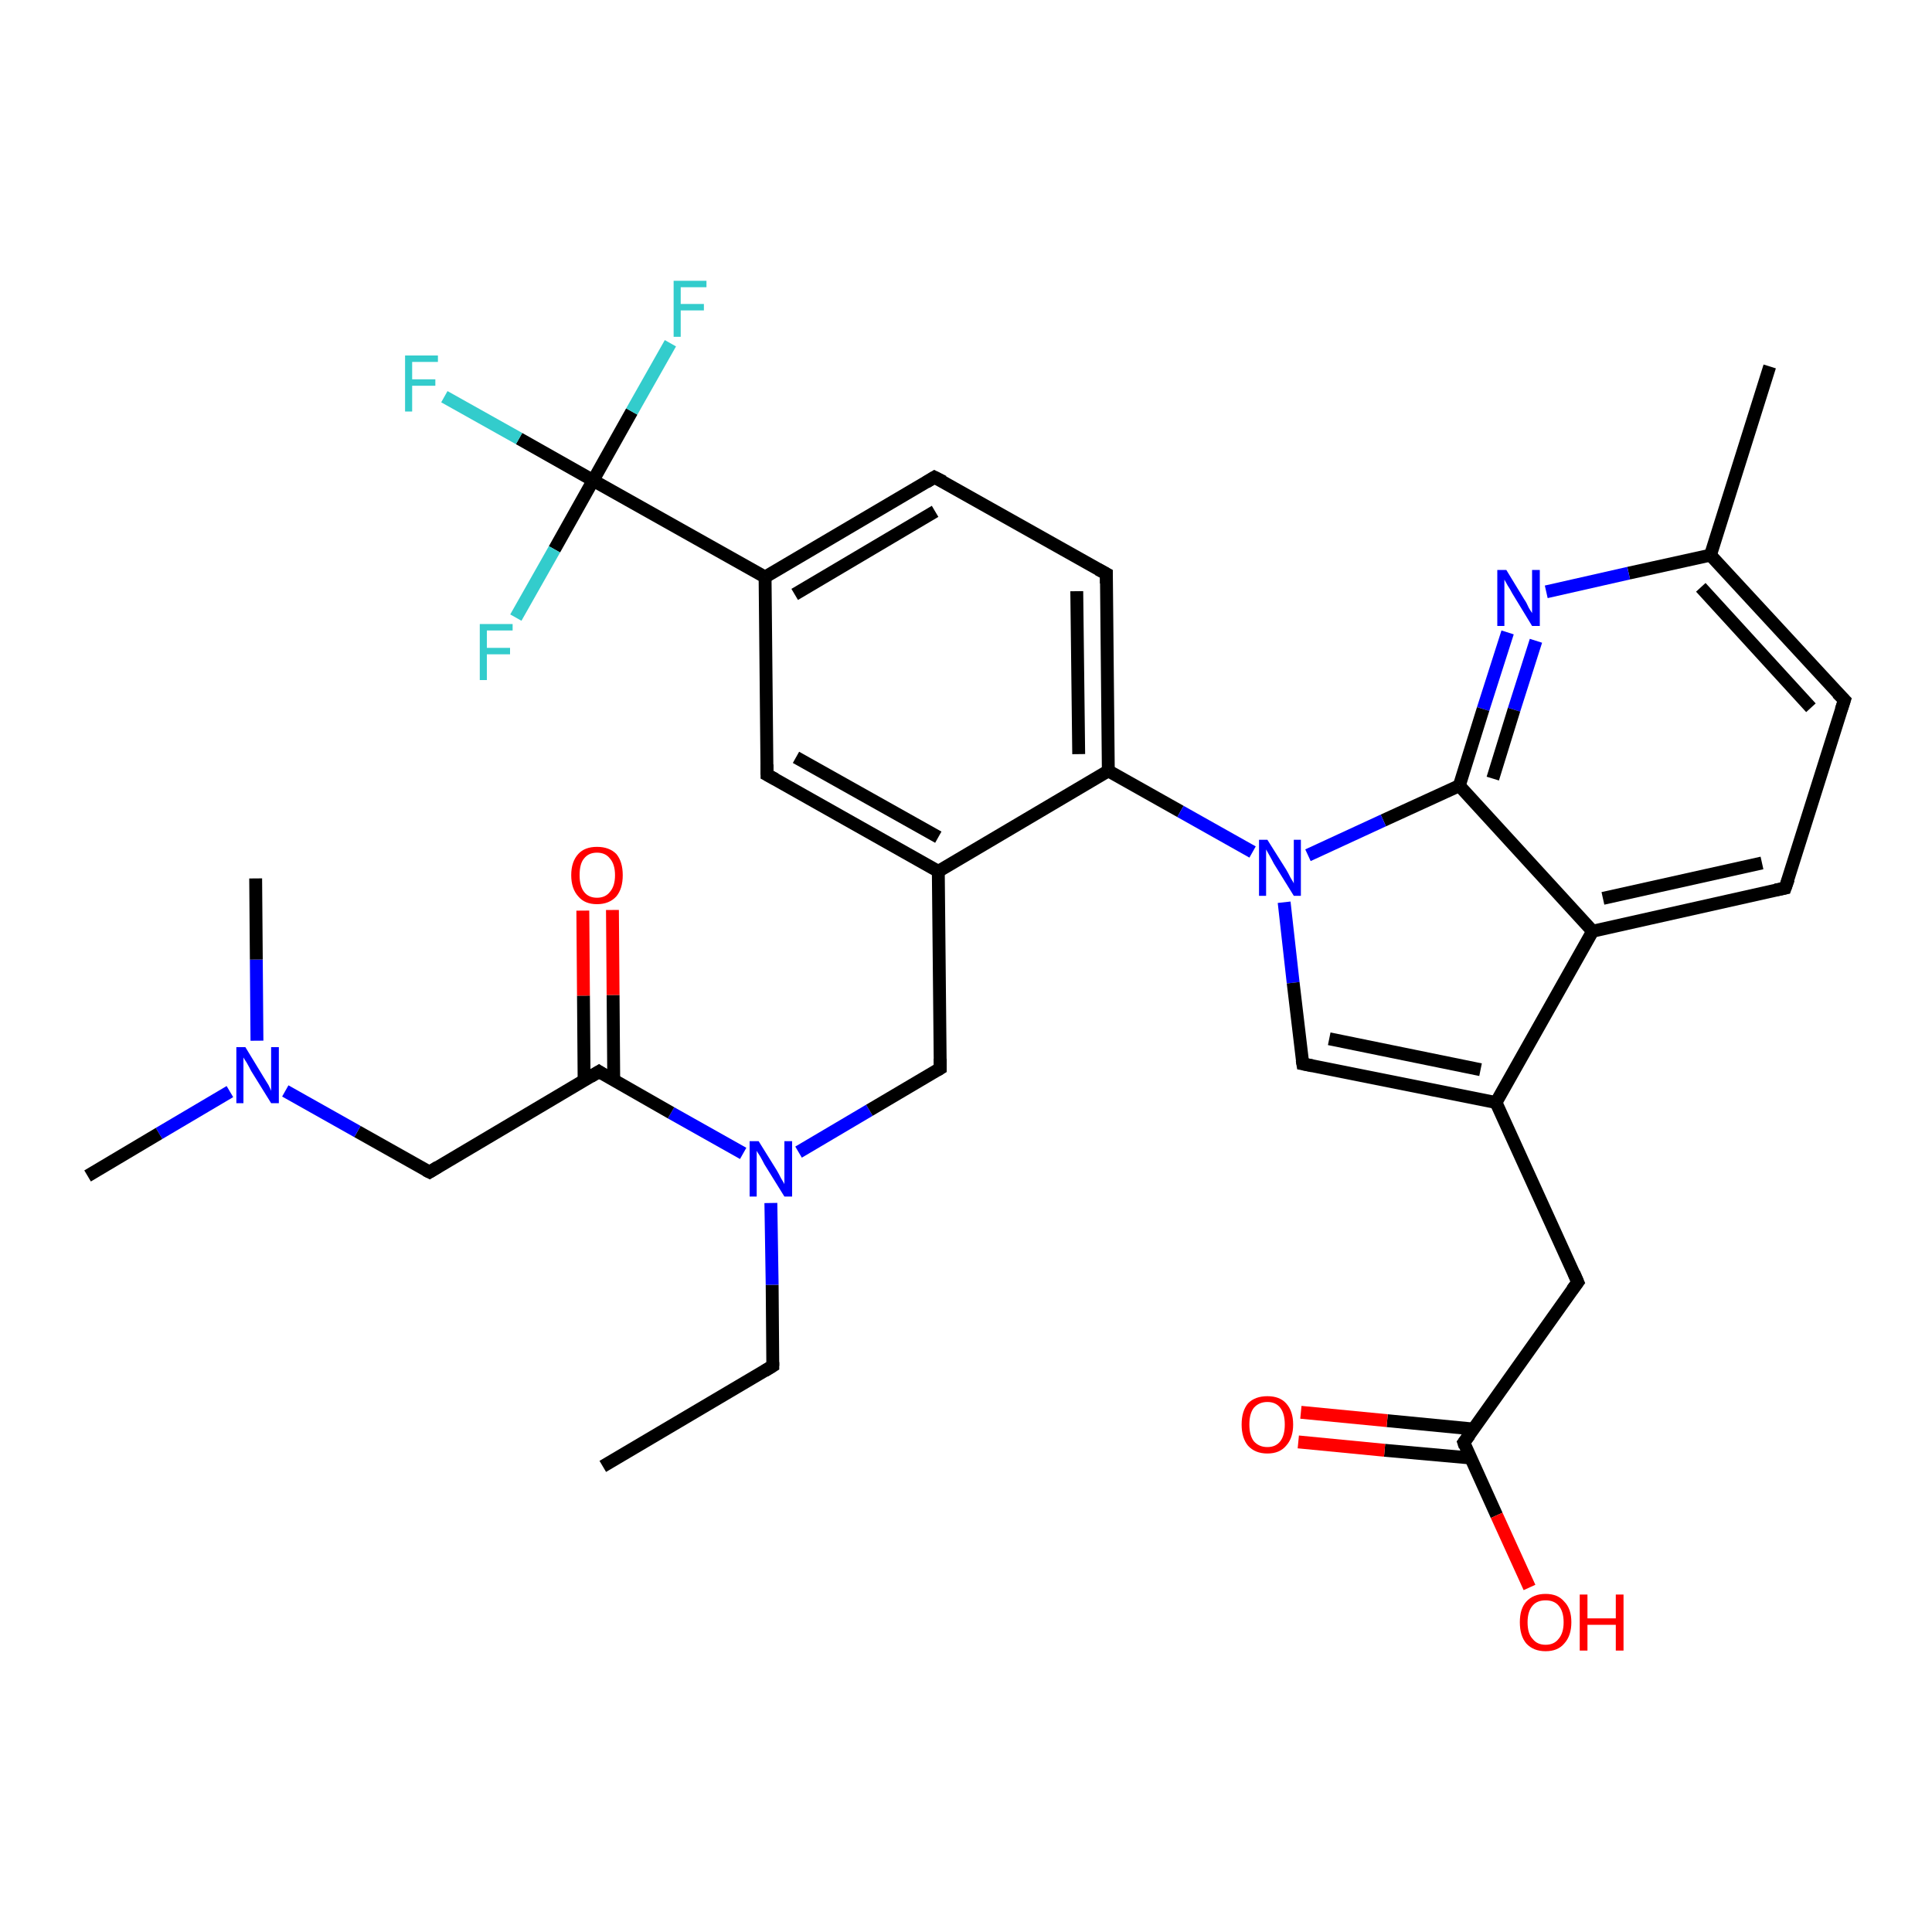 <?xml version='1.0' encoding='iso-8859-1'?>
<svg version='1.1' baseProfile='full'
              xmlns='http://www.w3.org/2000/svg'
                      xmlns:rdkit='http://www.rdkit.org/xml'
                      xmlns:xlink='http://www.w3.org/1999/xlink'
                  xml:space='preserve'
width='300px' height='300px' viewBox='0 0 300 300'>
<!-- END OF HEADER -->
<rect style='opacity:1.0;fill:#FFFFFF;stroke:none' width='300.0' height='300.0' x='0.0' y='0.0'> </rect>
<path class='bond-0 atom-0 atom-1' d='M 93.6,227.7 L 120.0,212.1' style='fill:none;fill-rule:evenodd;stroke:#000000;stroke-width:2.0px;stroke-linecap:butt;stroke-linejoin:miter;stroke-opacity:1' />
<path class='bond-1 atom-1 atom-2' d='M 120.0,212.1 L 119.9,199.5' style='fill:none;fill-rule:evenodd;stroke:#000000;stroke-width:2.0px;stroke-linecap:butt;stroke-linejoin:miter;stroke-opacity:1' />
<path class='bond-1 atom-1 atom-2' d='M 119.9,199.5 L 119.7,186.8' style='fill:none;fill-rule:evenodd;stroke:#0000FF;stroke-width:2.0px;stroke-linecap:butt;stroke-linejoin:miter;stroke-opacity:1' />
<path class='bond-2 atom-2 atom-3' d='M 124.0,178.9 L 135.0,172.4' style='fill:none;fill-rule:evenodd;stroke:#0000FF;stroke-width:2.0px;stroke-linecap:butt;stroke-linejoin:miter;stroke-opacity:1' />
<path class='bond-2 atom-2 atom-3' d='M 135.0,172.4 L 146.0,165.9' style='fill:none;fill-rule:evenodd;stroke:#000000;stroke-width:2.0px;stroke-linecap:butt;stroke-linejoin:miter;stroke-opacity:1' />
<path class='bond-3 atom-3 atom-4' d='M 146.0,165.9 L 145.7,135.3' style='fill:none;fill-rule:evenodd;stroke:#000000;stroke-width:2.0px;stroke-linecap:butt;stroke-linejoin:miter;stroke-opacity:1' />
<path class='bond-4 atom-4 atom-5' d='M 145.7,135.3 L 119.1,120.3' style='fill:none;fill-rule:evenodd;stroke:#000000;stroke-width:2.0px;stroke-linecap:butt;stroke-linejoin:miter;stroke-opacity:1' />
<path class='bond-4 atom-4 atom-5' d='M 145.7,130.0 L 123.6,117.6' style='fill:none;fill-rule:evenodd;stroke:#000000;stroke-width:2.0px;stroke-linecap:butt;stroke-linejoin:miter;stroke-opacity:1' />
<path class='bond-5 atom-5 atom-6' d='M 119.1,120.3 L 118.8,89.6' style='fill:none;fill-rule:evenodd;stroke:#000000;stroke-width:2.0px;stroke-linecap:butt;stroke-linejoin:miter;stroke-opacity:1' />
<path class='bond-6 atom-6 atom-7' d='M 118.8,89.6 L 145.1,74.1' style='fill:none;fill-rule:evenodd;stroke:#000000;stroke-width:2.0px;stroke-linecap:butt;stroke-linejoin:miter;stroke-opacity:1' />
<path class='bond-6 atom-6 atom-7' d='M 123.4,92.3 L 145.2,79.4' style='fill:none;fill-rule:evenodd;stroke:#000000;stroke-width:2.0px;stroke-linecap:butt;stroke-linejoin:miter;stroke-opacity:1' />
<path class='bond-7 atom-7 atom-8' d='M 145.1,74.1 L 171.8,89.1' style='fill:none;fill-rule:evenodd;stroke:#000000;stroke-width:2.0px;stroke-linecap:butt;stroke-linejoin:miter;stroke-opacity:1' />
<path class='bond-8 atom-8 atom-9' d='M 171.8,89.1 L 172.1,119.7' style='fill:none;fill-rule:evenodd;stroke:#000000;stroke-width:2.0px;stroke-linecap:butt;stroke-linejoin:miter;stroke-opacity:1' />
<path class='bond-8 atom-8 atom-9' d='M 167.2,91.8 L 167.5,117.1' style='fill:none;fill-rule:evenodd;stroke:#000000;stroke-width:2.0px;stroke-linecap:butt;stroke-linejoin:miter;stroke-opacity:1' />
<path class='bond-9 atom-9 atom-10' d='M 172.1,119.7 L 183.3,126.0' style='fill:none;fill-rule:evenodd;stroke:#000000;stroke-width:2.0px;stroke-linecap:butt;stroke-linejoin:miter;stroke-opacity:1' />
<path class='bond-9 atom-9 atom-10' d='M 183.3,126.0 L 194.5,132.3' style='fill:none;fill-rule:evenodd;stroke:#0000FF;stroke-width:2.0px;stroke-linecap:butt;stroke-linejoin:miter;stroke-opacity:1' />
<path class='bond-10 atom-10 atom-11' d='M 199.4,140.1 L 200.8,152.6' style='fill:none;fill-rule:evenodd;stroke:#0000FF;stroke-width:2.0px;stroke-linecap:butt;stroke-linejoin:miter;stroke-opacity:1' />
<path class='bond-10 atom-10 atom-11' d='M 200.8,152.6 L 202.3,165.2' style='fill:none;fill-rule:evenodd;stroke:#000000;stroke-width:2.0px;stroke-linecap:butt;stroke-linejoin:miter;stroke-opacity:1' />
<path class='bond-11 atom-11 atom-12' d='M 202.3,165.2 L 232.3,171.2' style='fill:none;fill-rule:evenodd;stroke:#000000;stroke-width:2.0px;stroke-linecap:butt;stroke-linejoin:miter;stroke-opacity:1' />
<path class='bond-11 atom-11 atom-12' d='M 206.4,161.3 L 229.9,166.1' style='fill:none;fill-rule:evenodd;stroke:#000000;stroke-width:2.0px;stroke-linecap:butt;stroke-linejoin:miter;stroke-opacity:1' />
<path class='bond-12 atom-12 atom-13' d='M 232.3,171.2 L 245.0,199.1' style='fill:none;fill-rule:evenodd;stroke:#000000;stroke-width:2.0px;stroke-linecap:butt;stroke-linejoin:miter;stroke-opacity:1' />
<path class='bond-13 atom-13 atom-14' d='M 245.0,199.1 L 227.3,224.0' style='fill:none;fill-rule:evenodd;stroke:#000000;stroke-width:2.0px;stroke-linecap:butt;stroke-linejoin:miter;stroke-opacity:1' />
<path class='bond-14 atom-14 atom-15' d='M 227.3,224.0 L 232.4,235.3' style='fill:none;fill-rule:evenodd;stroke:#000000;stroke-width:2.0px;stroke-linecap:butt;stroke-linejoin:miter;stroke-opacity:1' />
<path class='bond-14 atom-14 atom-15' d='M 232.4,235.3 L 237.5,246.5' style='fill:none;fill-rule:evenodd;stroke:#FF0000;stroke-width:2.0px;stroke-linecap:butt;stroke-linejoin:miter;stroke-opacity:1' />
<path class='bond-15 atom-14 atom-16' d='M 228.8,221.9 L 215.4,220.6' style='fill:none;fill-rule:evenodd;stroke:#000000;stroke-width:2.0px;stroke-linecap:butt;stroke-linejoin:miter;stroke-opacity:1' />
<path class='bond-15 atom-14 atom-16' d='M 215.4,220.6 L 202.0,219.3' style='fill:none;fill-rule:evenodd;stroke:#FF0000;stroke-width:2.0px;stroke-linecap:butt;stroke-linejoin:miter;stroke-opacity:1' />
<path class='bond-15 atom-14 atom-16' d='M 228.4,226.4 L 215.0,225.2' style='fill:none;fill-rule:evenodd;stroke:#000000;stroke-width:2.0px;stroke-linecap:butt;stroke-linejoin:miter;stroke-opacity:1' />
<path class='bond-15 atom-14 atom-16' d='M 215.0,225.2 L 201.6,223.9' style='fill:none;fill-rule:evenodd;stroke:#FF0000;stroke-width:2.0px;stroke-linecap:butt;stroke-linejoin:miter;stroke-opacity:1' />
<path class='bond-16 atom-12 atom-17' d='M 232.3,171.2 L 247.3,144.6' style='fill:none;fill-rule:evenodd;stroke:#000000;stroke-width:2.0px;stroke-linecap:butt;stroke-linejoin:miter;stroke-opacity:1' />
<path class='bond-17 atom-17 atom-18' d='M 247.3,144.6 L 277.2,137.9' style='fill:none;fill-rule:evenodd;stroke:#000000;stroke-width:2.0px;stroke-linecap:butt;stroke-linejoin:miter;stroke-opacity:1' />
<path class='bond-17 atom-17 atom-18' d='M 248.9,139.5 L 273.6,134.0' style='fill:none;fill-rule:evenodd;stroke:#000000;stroke-width:2.0px;stroke-linecap:butt;stroke-linejoin:miter;stroke-opacity:1' />
<path class='bond-18 atom-18 atom-19' d='M 277.2,137.9 L 286.4,108.7' style='fill:none;fill-rule:evenodd;stroke:#000000;stroke-width:2.0px;stroke-linecap:butt;stroke-linejoin:miter;stroke-opacity:1' />
<path class='bond-19 atom-19 atom-20' d='M 286.4,108.7 L 265.6,86.2' style='fill:none;fill-rule:evenodd;stroke:#000000;stroke-width:2.0px;stroke-linecap:butt;stroke-linejoin:miter;stroke-opacity:1' />
<path class='bond-19 atom-19 atom-20' d='M 281.2,109.9 L 264.1,91.2' style='fill:none;fill-rule:evenodd;stroke:#000000;stroke-width:2.0px;stroke-linecap:butt;stroke-linejoin:miter;stroke-opacity:1' />
<path class='bond-20 atom-20 atom-21' d='M 265.6,86.2 L 274.8,56.9' style='fill:none;fill-rule:evenodd;stroke:#000000;stroke-width:2.0px;stroke-linecap:butt;stroke-linejoin:miter;stroke-opacity:1' />
<path class='bond-21 atom-20 atom-22' d='M 265.6,86.2 L 252.9,89.0' style='fill:none;fill-rule:evenodd;stroke:#000000;stroke-width:2.0px;stroke-linecap:butt;stroke-linejoin:miter;stroke-opacity:1' />
<path class='bond-21 atom-20 atom-22' d='M 252.9,89.0 L 240.1,91.9' style='fill:none;fill-rule:evenodd;stroke:#0000FF;stroke-width:2.0px;stroke-linecap:butt;stroke-linejoin:miter;stroke-opacity:1' />
<path class='bond-22 atom-22 atom-23' d='M 234.1,98.2 L 230.3,110.1' style='fill:none;fill-rule:evenodd;stroke:#0000FF;stroke-width:2.0px;stroke-linecap:butt;stroke-linejoin:miter;stroke-opacity:1' />
<path class='bond-22 atom-22 atom-23' d='M 230.3,110.1 L 226.6,122.0' style='fill:none;fill-rule:evenodd;stroke:#000000;stroke-width:2.0px;stroke-linecap:butt;stroke-linejoin:miter;stroke-opacity:1' />
<path class='bond-22 atom-22 atom-23' d='M 238.5,99.5 L 235.1,110.2' style='fill:none;fill-rule:evenodd;stroke:#0000FF;stroke-width:2.0px;stroke-linecap:butt;stroke-linejoin:miter;stroke-opacity:1' />
<path class='bond-22 atom-22 atom-23' d='M 235.1,110.2 L 231.8,120.9' style='fill:none;fill-rule:evenodd;stroke:#000000;stroke-width:2.0px;stroke-linecap:butt;stroke-linejoin:miter;stroke-opacity:1' />
<path class='bond-23 atom-6 atom-24' d='M 118.8,89.6 L 92.1,74.6' style='fill:none;fill-rule:evenodd;stroke:#000000;stroke-width:2.0px;stroke-linecap:butt;stroke-linejoin:miter;stroke-opacity:1' />
<path class='bond-24 atom-24 atom-25' d='M 92.1,74.6 L 80.6,68.1' style='fill:none;fill-rule:evenodd;stroke:#000000;stroke-width:2.0px;stroke-linecap:butt;stroke-linejoin:miter;stroke-opacity:1' />
<path class='bond-24 atom-24 atom-25' d='M 80.6,68.1 L 69.0,61.6' style='fill:none;fill-rule:evenodd;stroke:#33CCCC;stroke-width:2.0px;stroke-linecap:butt;stroke-linejoin:miter;stroke-opacity:1' />
<path class='bond-25 atom-24 atom-26' d='M 92.1,74.6 L 98.1,63.9' style='fill:none;fill-rule:evenodd;stroke:#000000;stroke-width:2.0px;stroke-linecap:butt;stroke-linejoin:miter;stroke-opacity:1' />
<path class='bond-25 atom-24 atom-26' d='M 98.1,63.9 L 104.1,53.3' style='fill:none;fill-rule:evenodd;stroke:#33CCCC;stroke-width:2.0px;stroke-linecap:butt;stroke-linejoin:miter;stroke-opacity:1' />
<path class='bond-26 atom-24 atom-27' d='M 92.1,74.6 L 86.1,85.3' style='fill:none;fill-rule:evenodd;stroke:#000000;stroke-width:2.0px;stroke-linecap:butt;stroke-linejoin:miter;stroke-opacity:1' />
<path class='bond-26 atom-24 atom-27' d='M 86.1,85.3 L 80.1,95.9' style='fill:none;fill-rule:evenodd;stroke:#33CCCC;stroke-width:2.0px;stroke-linecap:butt;stroke-linejoin:miter;stroke-opacity:1' />
<path class='bond-27 atom-2 atom-28' d='M 115.4,179.1 L 104.2,172.8' style='fill:none;fill-rule:evenodd;stroke:#0000FF;stroke-width:2.0px;stroke-linecap:butt;stroke-linejoin:miter;stroke-opacity:1' />
<path class='bond-27 atom-2 atom-28' d='M 104.2,172.8 L 93.0,166.4' style='fill:none;fill-rule:evenodd;stroke:#000000;stroke-width:2.0px;stroke-linecap:butt;stroke-linejoin:miter;stroke-opacity:1' />
<path class='bond-28 atom-28 atom-29' d='M 95.3,167.8 L 95.2,154.5' style='fill:none;fill-rule:evenodd;stroke:#000000;stroke-width:2.0px;stroke-linecap:butt;stroke-linejoin:miter;stroke-opacity:1' />
<path class='bond-28 atom-28 atom-29' d='M 95.2,154.5 L 95.1,141.3' style='fill:none;fill-rule:evenodd;stroke:#FF0000;stroke-width:2.0px;stroke-linecap:butt;stroke-linejoin:miter;stroke-opacity:1' />
<path class='bond-28 atom-28 atom-29' d='M 90.7,167.8 L 90.6,154.6' style='fill:none;fill-rule:evenodd;stroke:#000000;stroke-width:2.0px;stroke-linecap:butt;stroke-linejoin:miter;stroke-opacity:1' />
<path class='bond-28 atom-28 atom-29' d='M 90.6,154.6 L 90.5,141.4' style='fill:none;fill-rule:evenodd;stroke:#FF0000;stroke-width:2.0px;stroke-linecap:butt;stroke-linejoin:miter;stroke-opacity:1' />
<path class='bond-29 atom-28 atom-30' d='M 93.0,166.4 L 66.7,182.0' style='fill:none;fill-rule:evenodd;stroke:#000000;stroke-width:2.0px;stroke-linecap:butt;stroke-linejoin:miter;stroke-opacity:1' />
<path class='bond-30 atom-30 atom-31' d='M 66.7,182.0 L 55.5,175.7' style='fill:none;fill-rule:evenodd;stroke:#000000;stroke-width:2.0px;stroke-linecap:butt;stroke-linejoin:miter;stroke-opacity:1' />
<path class='bond-30 atom-30 atom-31' d='M 55.5,175.7 L 44.3,169.4' style='fill:none;fill-rule:evenodd;stroke:#0000FF;stroke-width:2.0px;stroke-linecap:butt;stroke-linejoin:miter;stroke-opacity:1' />
<path class='bond-31 atom-31 atom-32' d='M 35.7,169.5 L 24.7,176.0' style='fill:none;fill-rule:evenodd;stroke:#0000FF;stroke-width:2.0px;stroke-linecap:butt;stroke-linejoin:miter;stroke-opacity:1' />
<path class='bond-31 atom-31 atom-32' d='M 24.7,176.0 L 13.6,182.6' style='fill:none;fill-rule:evenodd;stroke:#000000;stroke-width:2.0px;stroke-linecap:butt;stroke-linejoin:miter;stroke-opacity:1' />
<path class='bond-32 atom-31 atom-33' d='M 39.9,161.6 L 39.8,149.0' style='fill:none;fill-rule:evenodd;stroke:#0000FF;stroke-width:2.0px;stroke-linecap:butt;stroke-linejoin:miter;stroke-opacity:1' />
<path class='bond-32 atom-31 atom-33' d='M 39.8,149.0 L 39.7,136.4' style='fill:none;fill-rule:evenodd;stroke:#000000;stroke-width:2.0px;stroke-linecap:butt;stroke-linejoin:miter;stroke-opacity:1' />
<path class='bond-33 atom-9 atom-4' d='M 172.1,119.7 L 145.7,135.3' style='fill:none;fill-rule:evenodd;stroke:#000000;stroke-width:2.0px;stroke-linecap:butt;stroke-linejoin:miter;stroke-opacity:1' />
<path class='bond-34 atom-23 atom-10' d='M 226.6,122.0 L 214.8,127.4' style='fill:none;fill-rule:evenodd;stroke:#000000;stroke-width:2.0px;stroke-linecap:butt;stroke-linejoin:miter;stroke-opacity:1' />
<path class='bond-34 atom-23 atom-10' d='M 214.8,127.4 L 203.1,132.8' style='fill:none;fill-rule:evenodd;stroke:#0000FF;stroke-width:2.0px;stroke-linecap:butt;stroke-linejoin:miter;stroke-opacity:1' />
<path class='bond-35 atom-23 atom-17' d='M 226.6,122.0 L 247.3,144.6' style='fill:none;fill-rule:evenodd;stroke:#000000;stroke-width:2.0px;stroke-linecap:butt;stroke-linejoin:miter;stroke-opacity:1' />
<path d='M 118.7,212.9 L 120.0,212.1 L 120.0,211.5' style='fill:none;stroke:#000000;stroke-width:2.0px;stroke-linecap:butt;stroke-linejoin:miter;stroke-opacity:1;' />
<path d='M 145.5,166.2 L 146.0,165.9 L 146.0,164.4' style='fill:none;stroke:#000000;stroke-width:2.0px;stroke-linecap:butt;stroke-linejoin:miter;stroke-opacity:1;' />
<path d='M 120.4,121.0 L 119.1,120.3 L 119.1,118.7' style='fill:none;stroke:#000000;stroke-width:2.0px;stroke-linecap:butt;stroke-linejoin:miter;stroke-opacity:1;' />
<path d='M 143.8,74.9 L 145.1,74.1 L 146.5,74.8' style='fill:none;stroke:#000000;stroke-width:2.0px;stroke-linecap:butt;stroke-linejoin:miter;stroke-opacity:1;' />
<path d='M 170.5,88.4 L 171.8,89.1 L 171.8,90.6' style='fill:none;stroke:#000000;stroke-width:2.0px;stroke-linecap:butt;stroke-linejoin:miter;stroke-opacity:1;' />
<path d='M 202.2,164.6 L 202.3,165.2 L 203.8,165.5' style='fill:none;stroke:#000000;stroke-width:2.0px;stroke-linecap:butt;stroke-linejoin:miter;stroke-opacity:1;' />
<path d='M 244.4,197.7 L 245.0,199.1 L 244.1,200.3' style='fill:none;stroke:#000000;stroke-width:2.0px;stroke-linecap:butt;stroke-linejoin:miter;stroke-opacity:1;' />
<path d='M 228.2,222.8 L 227.3,224.0 L 227.5,224.6' style='fill:none;stroke:#000000;stroke-width:2.0px;stroke-linecap:butt;stroke-linejoin:miter;stroke-opacity:1;' />
<path d='M 275.7,138.2 L 277.2,137.9 L 277.7,136.5' style='fill:none;stroke:#000000;stroke-width:2.0px;stroke-linecap:butt;stroke-linejoin:miter;stroke-opacity:1;' />
<path d='M 285.9,110.2 L 286.4,108.7 L 285.3,107.6' style='fill:none;stroke:#000000;stroke-width:2.0px;stroke-linecap:butt;stroke-linejoin:miter;stroke-opacity:1;' />
<path d='M 93.6,166.8 L 93.0,166.4 L 91.7,167.2' style='fill:none;stroke:#000000;stroke-width:2.0px;stroke-linecap:butt;stroke-linejoin:miter;stroke-opacity:1;' />
<path d='M 68.0,181.2 L 66.7,182.0 L 66.1,181.7' style='fill:none;stroke:#000000;stroke-width:2.0px;stroke-linecap:butt;stroke-linejoin:miter;stroke-opacity:1;' />
<path class='atom-2' d='M 117.8 177.2
L 120.6 181.7
Q 120.9 182.2, 121.3 183.0
Q 121.8 183.8, 121.8 183.9
L 121.8 177.2
L 123.0 177.2
L 123.0 185.8
L 121.8 185.8
L 118.7 180.8
Q 118.4 180.2, 118.0 179.5
Q 117.6 178.9, 117.5 178.7
L 117.5 185.8
L 116.4 185.8
L 116.4 177.2
L 117.8 177.2
' fill='#0000FF'/>
<path class='atom-10' d='M 196.8 130.4
L 199.7 135.0
Q 200.0 135.5, 200.4 136.3
Q 200.9 137.1, 200.9 137.2
L 200.9 130.4
L 202.0 130.4
L 202.0 139.1
L 200.9 139.1
L 197.8 134.1
Q 197.5 133.5, 197.1 132.8
Q 196.7 132.1, 196.6 131.9
L 196.6 139.1
L 195.5 139.1
L 195.5 130.4
L 196.8 130.4
' fill='#0000FF'/>
<path class='atom-15' d='M 236.0 251.9
Q 236.0 249.8, 237.0 248.7
Q 238.1 247.5, 240.0 247.5
Q 241.9 247.5, 242.9 248.7
Q 244.0 249.8, 244.0 251.9
Q 244.0 254.0, 242.9 255.2
Q 241.9 256.4, 240.0 256.4
Q 238.1 256.4, 237.0 255.2
Q 236.0 254.0, 236.0 251.9
M 240.0 255.4
Q 241.3 255.4, 242.0 254.5
Q 242.8 253.6, 242.8 251.9
Q 242.8 250.2, 242.0 249.3
Q 241.3 248.5, 240.0 248.5
Q 238.7 248.5, 238.0 249.3
Q 237.2 250.2, 237.2 251.9
Q 237.2 253.7, 238.0 254.5
Q 238.7 255.4, 240.0 255.4
' fill='#FF0000'/>
<path class='atom-15' d='M 245.3 247.6
L 246.5 247.6
L 246.5 251.3
L 250.9 251.3
L 250.9 247.6
L 252.1 247.6
L 252.1 256.3
L 250.9 256.3
L 250.9 252.3
L 246.5 252.3
L 246.5 256.3
L 245.3 256.3
L 245.3 247.6
' fill='#FF0000'/>
<path class='atom-16' d='M 192.8 221.2
Q 192.8 219.1, 193.8 217.9
Q 194.9 216.8, 196.8 216.8
Q 198.7 216.8, 199.7 217.9
Q 200.8 219.1, 200.8 221.2
Q 200.8 223.3, 199.7 224.5
Q 198.7 225.7, 196.8 225.7
Q 194.9 225.7, 193.8 224.5
Q 192.8 223.3, 192.8 221.2
M 196.8 224.7
Q 198.1 224.7, 198.8 223.8
Q 199.5 222.9, 199.5 221.2
Q 199.5 219.5, 198.8 218.6
Q 198.1 217.7, 196.8 217.7
Q 195.5 217.7, 194.7 218.6
Q 194.0 219.5, 194.0 221.2
Q 194.0 222.9, 194.7 223.8
Q 195.5 224.7, 196.8 224.7
' fill='#FF0000'/>
<path class='atom-22' d='M 233.9 88.5
L 236.7 93.1
Q 237.0 93.5, 237.4 94.4
Q 237.9 95.2, 237.9 95.2
L 237.9 88.5
L 239.1 88.5
L 239.1 97.2
L 237.9 97.2
L 234.8 92.1
Q 234.5 91.5, 234.1 90.9
Q 233.7 90.2, 233.6 90.0
L 233.6 97.2
L 232.5 97.2
L 232.5 88.5
L 233.9 88.5
' fill='#0000FF'/>
<path class='atom-25' d='M 62.9 55.2
L 68.0 55.2
L 68.0 56.2
L 64.0 56.2
L 64.0 58.9
L 67.6 58.9
L 67.6 59.9
L 64.0 59.9
L 64.0 63.9
L 62.9 63.9
L 62.9 55.2
' fill='#33CCCC'/>
<path class='atom-26' d='M 104.6 43.6
L 109.7 43.6
L 109.7 44.6
L 105.7 44.6
L 105.7 47.2
L 109.3 47.2
L 109.3 48.2
L 105.7 48.2
L 105.7 52.3
L 104.6 52.3
L 104.6 43.6
' fill='#33CCCC'/>
<path class='atom-27' d='M 74.5 96.9
L 79.6 96.9
L 79.6 97.9
L 75.6 97.9
L 75.6 100.6
L 79.2 100.6
L 79.2 101.6
L 75.6 101.6
L 75.6 105.6
L 74.5 105.6
L 74.5 96.9
' fill='#33CCCC'/>
<path class='atom-29' d='M 88.7 135.9
Q 88.7 133.8, 89.8 132.6
Q 90.8 131.5, 92.7 131.5
Q 94.6 131.5, 95.7 132.6
Q 96.7 133.8, 96.7 135.9
Q 96.7 138.0, 95.7 139.2
Q 94.6 140.4, 92.7 140.4
Q 90.8 140.4, 89.8 139.2
Q 88.7 138.0, 88.7 135.9
M 92.7 139.4
Q 94.0 139.4, 94.7 138.5
Q 95.5 137.6, 95.5 135.9
Q 95.5 134.2, 94.7 133.3
Q 94.0 132.4, 92.7 132.4
Q 91.4 132.4, 90.7 133.3
Q 90.0 134.1, 90.0 135.9
Q 90.0 137.6, 90.7 138.5
Q 91.4 139.4, 92.7 139.4
' fill='#FF0000'/>
<path class='atom-31' d='M 38.1 162.6
L 40.9 167.2
Q 41.2 167.7, 41.7 168.5
Q 42.1 169.3, 42.1 169.4
L 42.1 162.6
L 43.3 162.6
L 43.3 171.3
L 42.1 171.3
L 39.0 166.3
Q 38.7 165.7, 38.3 165.0
Q 37.9 164.4, 37.8 164.2
L 37.8 171.3
L 36.7 171.3
L 36.7 162.6
L 38.1 162.6
' fill='#0000FF'/>
</svg>
